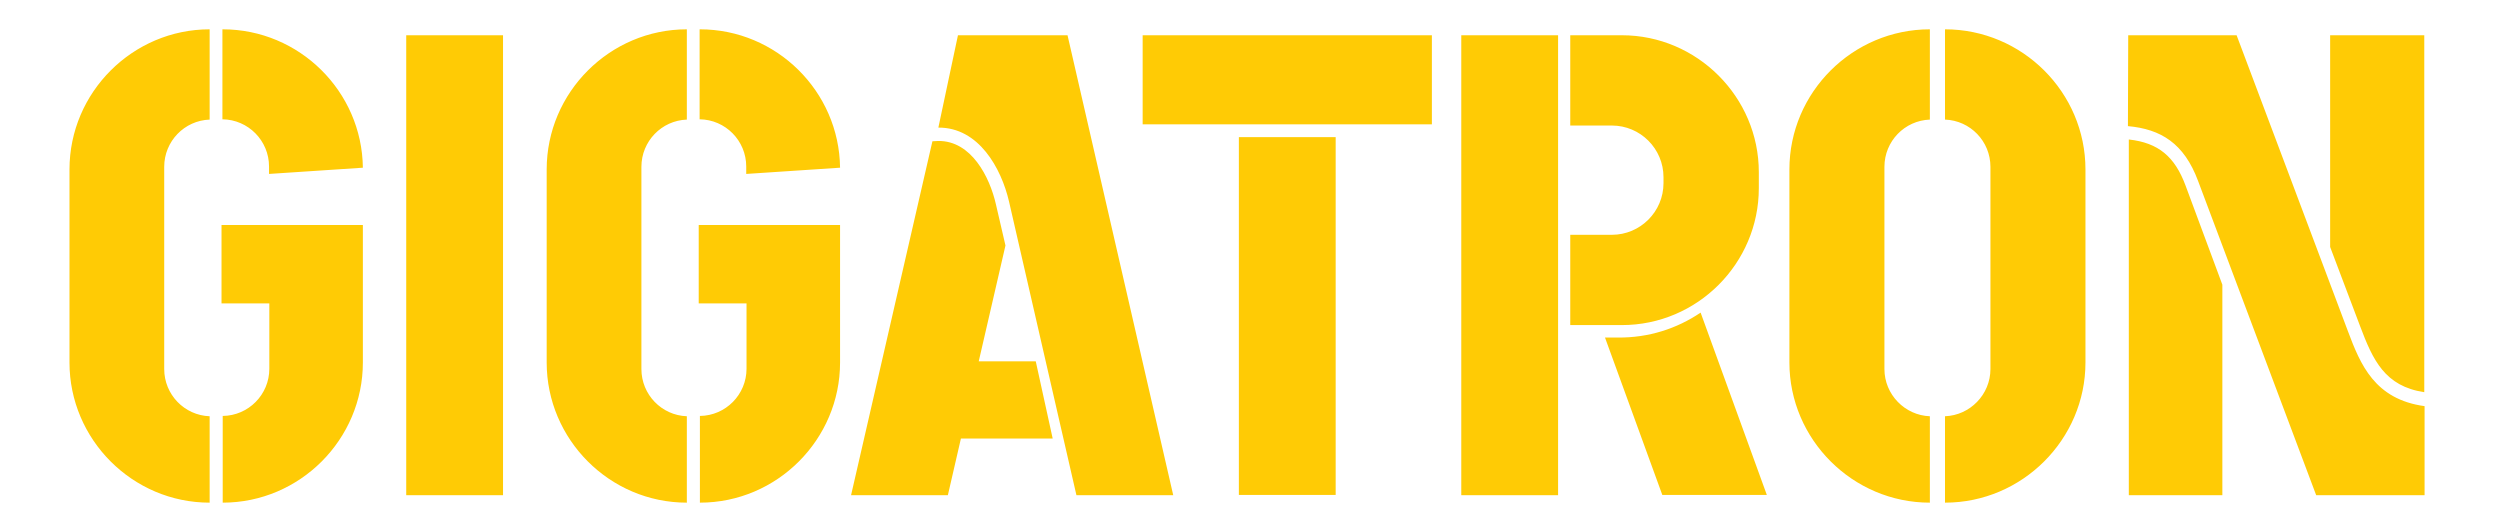 <svg xmlns="http://www.w3.org/2000/svg" xmlns:xlink="http://www.w3.org/1999/xlink" style="" xml:space="preserve" width="841.9" height="178.5"><rect id="backgroundrect" width="100%" height="100%" x="0" y="0" fill="none" stroke="none"></rect><style type="text/css">	.st0{fill-rule:evenodd;clip-rule:evenodd;}	.st1{fill-rule:evenodd;clip-rule:evenodd;fill:#FFCB05;}</style><g class="currentLayer" style=""><title>Layer 1</title><path class="st1" d="M784.8,11.874 h31.6 v120.2 c-13.3,-2 -17.3,-10.8 -21.6,-22.2 l-10.1,-26.7 V11.874 L784.8,11.874 zM716.7,11.874 h36.5 l37.5,99.7 c4.2,11.2 9,22.9 25.8,25.2 v30 h-36.5 L740.2,60.874 C735.5,48.274 727.7,43.474 716.6,42.474 L716.7,11.874 L716.7,11.874 zM716.8,166.774 h31.6 V95.874 L736,62.474 c-3.6,-9.7 -9.1,-14.4 -19.1,-15.5 V166.774 L716.8,166.774 zM655,169.274 c26,0 47.3,-21.3 47.3,-47.2 v-65 c0,-26 -21.3,-47.2 -47.3,-47.2 v30.4 c8.5,0.3 15.3,7.3 15.3,15.9 v68.1 c0,8.6 -6.9,15.6 -15.3,15.9 V169.274 L655,169.274 zM649.9,169.274 c-26,0 -47.3,-21.3 -47.3,-47.2 v-65 c0,-26 21.3,-47.2 47.3,-47.2 v30.4 c-8.5,0.3 -15.3,7.3 -15.3,15.9 v68.1 c0,8.6 6.9,15.6 15.3,15.9 V169.274 L649.9,169.274 zM572.7,105.274 l22.3,61.4 h-35.2 l-19.3,-53 h4.3 C555.2,113.774 564.7,110.674 572.7,105.274 L572.7,105.274 zM546.2,11.874 h-17.4 v30.4 h14 c9.6,0 17.4,7.8 17.4,17.4 v2 c0,9.6 -7.8,17.4 -17.4,17.4 h-14 V109.474 h17.4 c25.4,0 46.1,-20.8 46.1,-46.1 v-5.4 C592.3,32.674 571.5,11.874 546.2,11.874 L546.2,11.874 zM492.1,11.874 h32.6 v154.9 h-32.6 V11.874 L492.1,11.874 zM417.2,46.174 h32.6 v120.5 h-32.6 V46.174 L417.2,46.174 zM482.2,11.874 v30 h-97.4 v-30 H482.2 L482.2,11.874 zM322.6,11.874 h36.9 l35.6,154.9 h-32.6 l-22.7,-98.9 c-2.6,-11.2 -10.2,-25 -23.8,-24.9 L322.6,11.874 L322.6,11.874 zM314,47.574 l-27.4,119.2 h32.6 l4.4,-19.1 h30.9 l-5.7,-26 h-19.2 l9,-39 l-3.2,-13.8 c-2.1,-9.3 -8.3,-21.5 -19.4,-21.4 L314,47.574 L314,47.574 zM235.7,9.874 c25.8,0 46.9,20.9 47.2,46.6 l-31.6,2.1 v-2.5 c0,-8.7 -7,-15.8 -15.7,-15.9 V9.874 L235.7,9.874 zM235.3,102.174 h16.1 v22 c0,8.7 -7,15.8 -15.7,15.9 v29.2 c26,0 47.2,-21.3 47.2,-47.2 V75.774 H267 h-15.6 h-16.1 V102.174 L235.3,102.174 zM231.3,169.274 c-26,0 -47.2,-21.3 -47.2,-47.2 v-65 c0,-26 21.3,-47.2 47.2,-47.2 v30.4 c-8.5,0.3 -15.3,7.3 -15.3,15.9 v68.1 c0,8.6 6.8,15.6 15.3,15.9 V169.274 L231.3,169.274 zM136.8,11.874 h32.6 v154.9 h-32.6 V11.874 L136.8,11.874 zM75,9.874 c25.8,0 46.9,20.9 47.2,46.6 l-31.6,2.1 v-2.5 c0,-8.7 -7,-15.8 -15.7,-15.9 V9.874 L75,9.874 zM74.6,102.174 h16.1 v22 c0,8.7 -7,15.8 -15.7,15.9 v29.2 c26,0 47.2,-21.3 47.2,-47.2 V75.774 h-15.9 H90.7 H74.6 V102.174 L74.6,102.174 zM70.6,169.274 c-26,0 -47.2,-21.3 -47.2,-47.2 v-65 c0,-26 21.3,-47.2 47.2,-47.2 v30.4 c-8.5,0.3 -15.3,7.3 -15.3,15.9 v68.1 c0,8.6 6.8,15.6 15.3,15.9 V169.274 L70.6,169.274 z" id="svg_2"></path></g></svg>